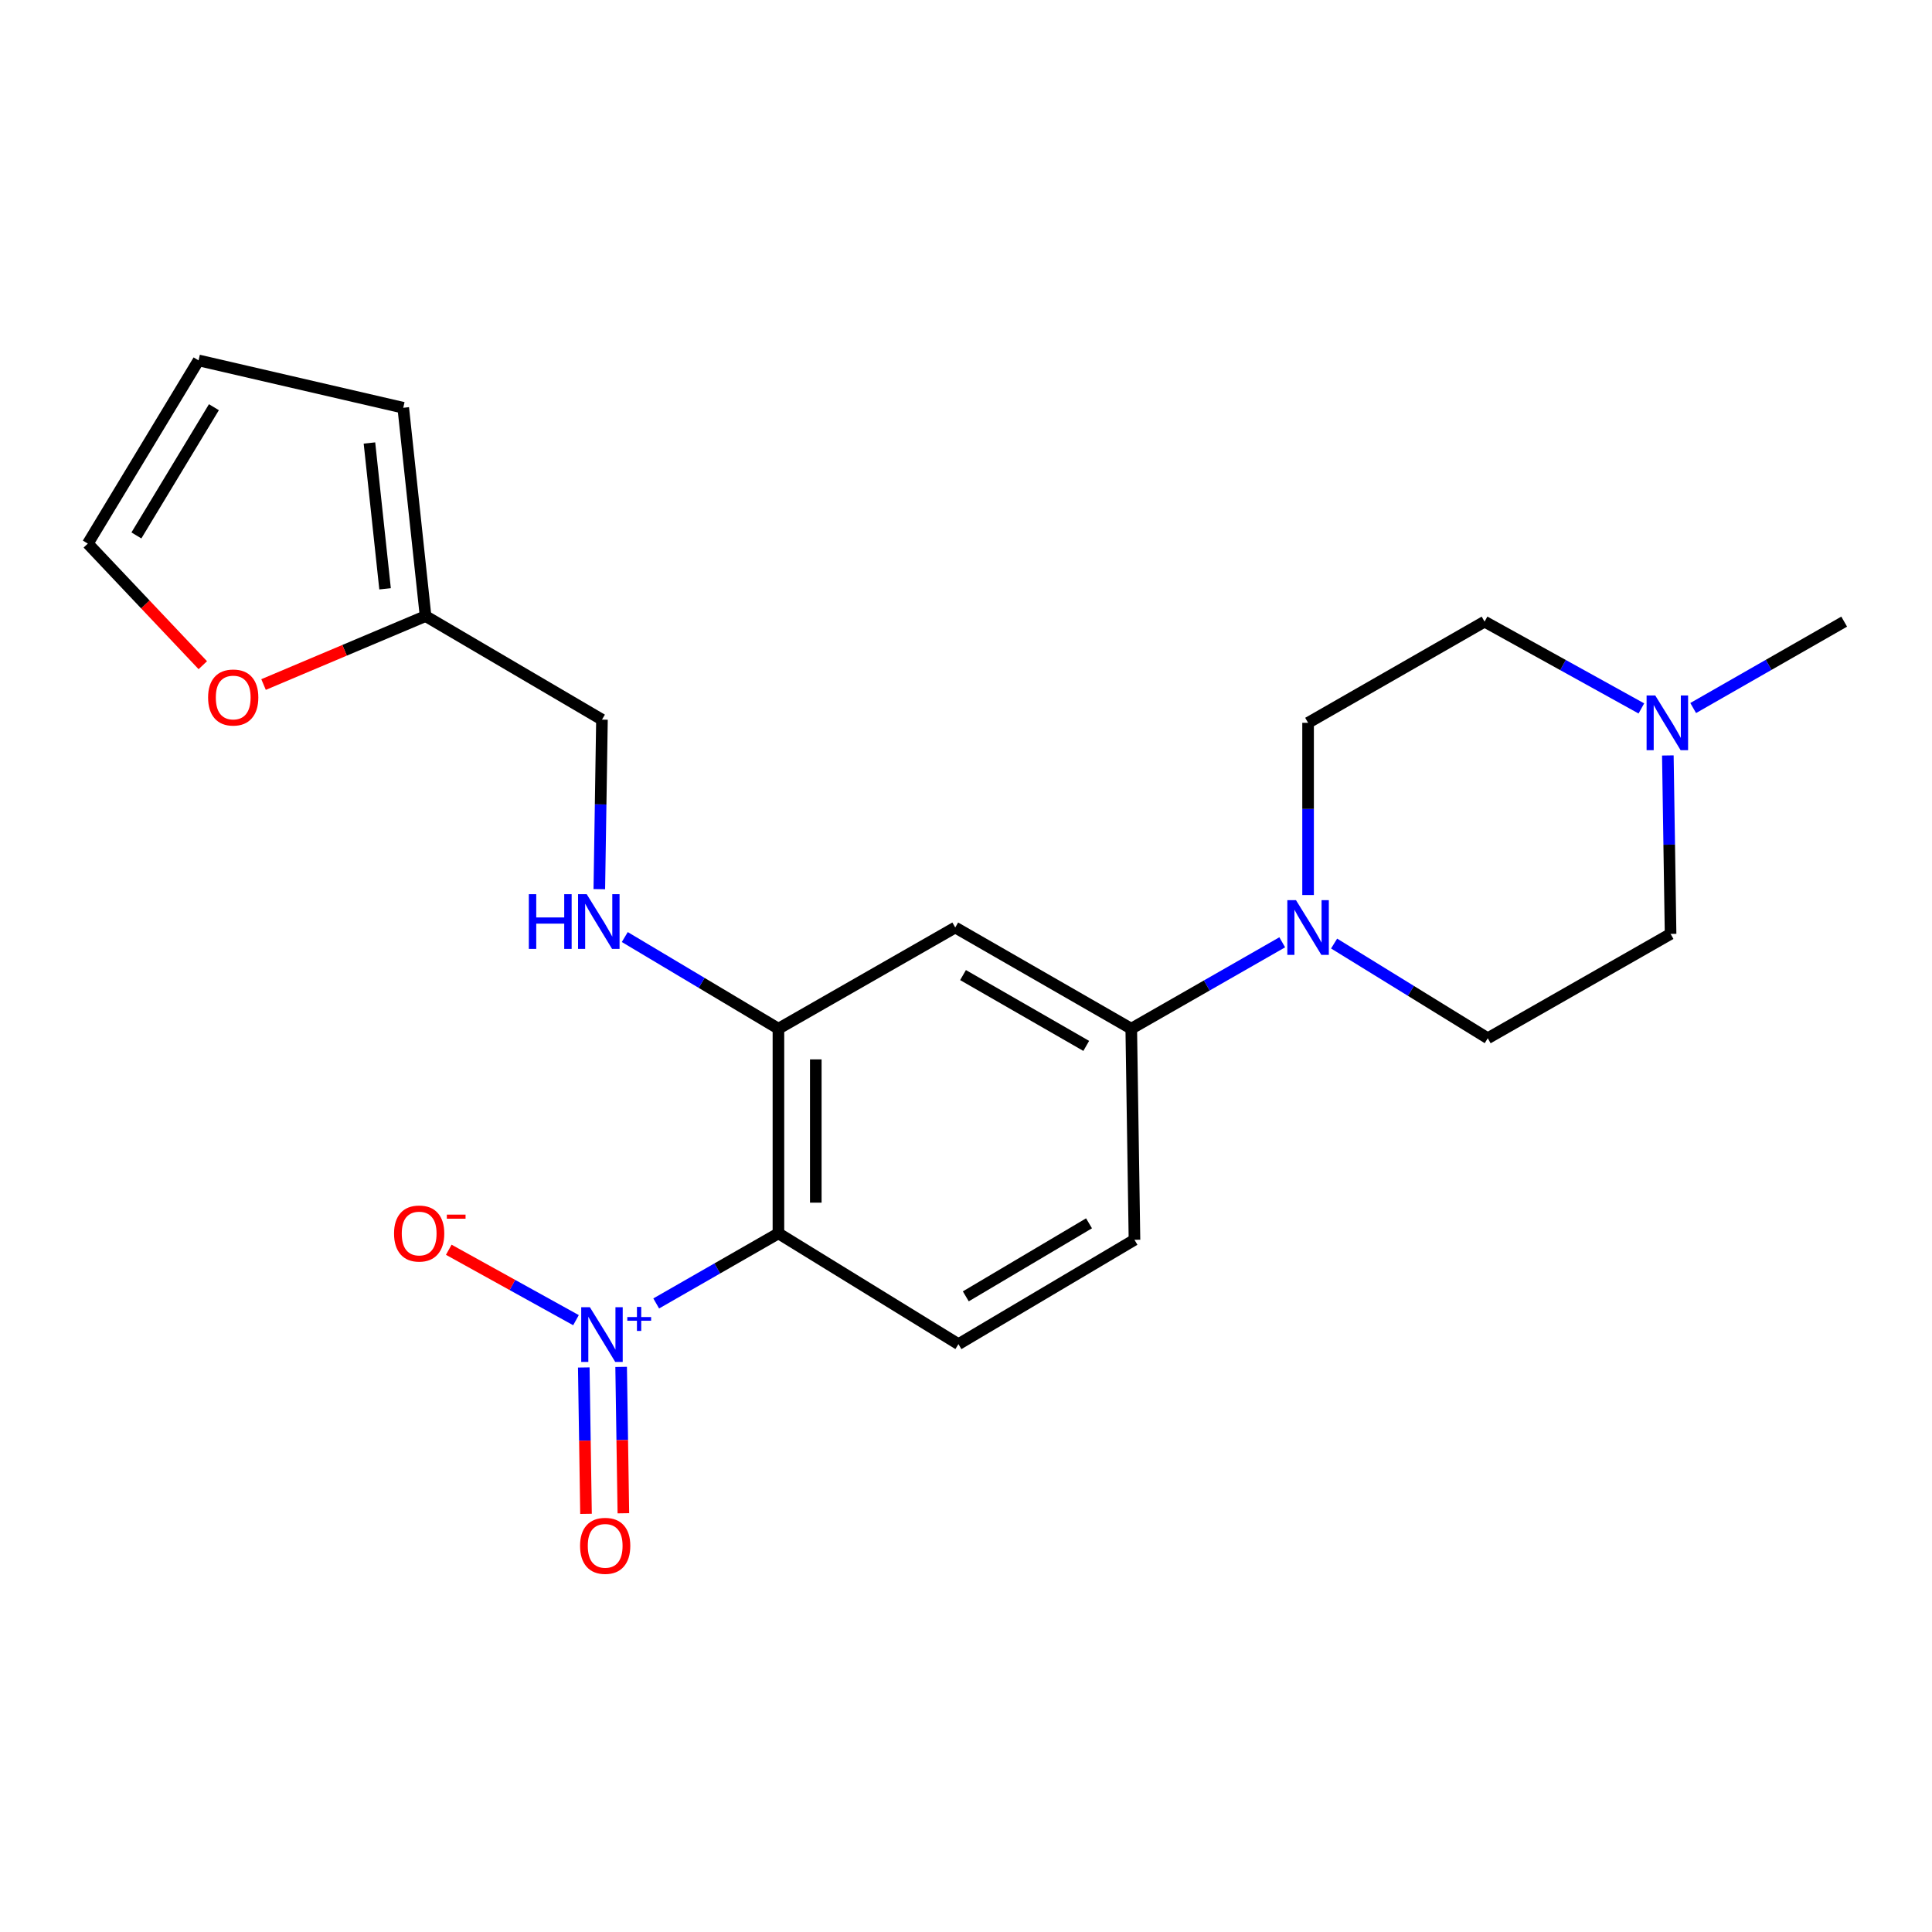 <?xml version='1.0' encoding='iso-8859-1'?>
<svg version='1.1' baseProfile='full'
              xmlns='http://www.w3.org/2000/svg'
                      xmlns:rdkit='http://www.rdkit.org/xml'
                      xmlns:xlink='http://www.w3.org/1999/xlink'
                  xml:space='preserve'
width='1000px' height='1000px' viewBox='0 0 1000 1000'>
<!-- END OF HEADER -->
<rect style='opacity:1.0;fill:#FFFFFF;stroke:none' width='1000' height='1000' x='0' y='0'> </rect>
<path class='bond-0' d='M 339.652,674.663 L 371.283,656.526' style='fill:none;fill-rule:evenodd;stroke:#0000FF;stroke-width:6px;stroke-linecap:butt;stroke-linejoin:miter;stroke-opacity:1' />
<path class='bond-0' d='M 371.283,656.526 L 402.914,638.389' style='fill:none;fill-rule:evenodd;stroke:#000000;stroke-width:6px;stroke-linecap:butt;stroke-linejoin:miter;stroke-opacity:1' />
<path class='bond-8' d='M 298.131,683.32 L 265.205,665.095' style='fill:none;fill-rule:evenodd;stroke:#0000FF;stroke-width:6px;stroke-linecap:butt;stroke-linejoin:miter;stroke-opacity:1' />
<path class='bond-8' d='M 265.205,665.095 L 232.279,646.869' style='fill:none;fill-rule:evenodd;stroke:#FF0000;stroke-width:6px;stroke-linecap:butt;stroke-linejoin:miter;stroke-opacity:1' />
<path class='bond-10' d='M 302.164,707.802 L 302.742,745.68' style='fill:none;fill-rule:evenodd;stroke:#0000FF;stroke-width:6px;stroke-linecap:butt;stroke-linejoin:miter;stroke-opacity:1' />
<path class='bond-10' d='M 302.742,745.68 L 303.319,783.559' style='fill:none;fill-rule:evenodd;stroke:#FF0000;stroke-width:6px;stroke-linecap:butt;stroke-linejoin:miter;stroke-opacity:1' />
<path class='bond-10' d='M 321.5,707.507 L 322.077,745.386' style='fill:none;fill-rule:evenodd;stroke:#0000FF;stroke-width:6px;stroke-linecap:butt;stroke-linejoin:miter;stroke-opacity:1' />
<path class='bond-10' d='M 322.077,745.386 L 322.654,783.265' style='fill:none;fill-rule:evenodd;stroke:#FF0000;stroke-width:6px;stroke-linecap:butt;stroke-linejoin:miter;stroke-opacity:1' />
<path class='bond-1' d='M 402.914,638.389 L 402.914,532.45' style='fill:none;fill-rule:evenodd;stroke:#000000;stroke-width:6px;stroke-linecap:butt;stroke-linejoin:miter;stroke-opacity:1' />
<path class='bond-1' d='M 422.251,622.498 L 422.251,548.341' style='fill:none;fill-rule:evenodd;stroke:#000000;stroke-width:6px;stroke-linecap:butt;stroke-linejoin:miter;stroke-opacity:1' />
<path class='bond-5' d='M 402.914,638.389 L 496.089,695.725' style='fill:none;fill-rule:evenodd;stroke:#000000;stroke-width:6px;stroke-linecap:butt;stroke-linejoin:miter;stroke-opacity:1' />
<path class='bond-3' d='M 402.914,532.45 L 494.435,480.077' style='fill:none;fill-rule:evenodd;stroke:#000000;stroke-width:6px;stroke-linecap:butt;stroke-linejoin:miter;stroke-opacity:1' />
<path class='bond-6' d='M 402.914,532.45 L 363.151,508.732' style='fill:none;fill-rule:evenodd;stroke:#000000;stroke-width:6px;stroke-linecap:butt;stroke-linejoin:miter;stroke-opacity:1' />
<path class='bond-6' d='M 363.151,508.732 L 323.388,485.014' style='fill:none;fill-rule:evenodd;stroke:#0000FF;stroke-width:6px;stroke-linecap:butt;stroke-linejoin:miter;stroke-opacity:1' />
<path class='bond-2' d='M 663.683,487.731 L 624.61,510.091' style='fill:none;fill-rule:evenodd;stroke:#0000FF;stroke-width:6px;stroke-linecap:butt;stroke-linejoin:miter;stroke-opacity:1' />
<path class='bond-2' d='M 624.61,510.091 L 585.537,532.45' style='fill:none;fill-rule:evenodd;stroke:#000000;stroke-width:6px;stroke-linecap:butt;stroke-linejoin:miter;stroke-opacity:1' />
<path class='bond-13' d='M 677.059,463.268 L 677.059,418.698' style='fill:none;fill-rule:evenodd;stroke:#0000FF;stroke-width:6px;stroke-linecap:butt;stroke-linejoin:miter;stroke-opacity:1' />
<path class='bond-13' d='M 677.059,418.698 L 677.059,374.127' style='fill:none;fill-rule:evenodd;stroke:#000000;stroke-width:6px;stroke-linecap:butt;stroke-linejoin:miter;stroke-opacity:1' />
<path class='bond-14' d='M 690.53,488.379 L 730.297,512.885' style='fill:none;fill-rule:evenodd;stroke:#0000FF;stroke-width:6px;stroke-linecap:butt;stroke-linejoin:miter;stroke-opacity:1' />
<path class='bond-14' d='M 730.297,512.885 L 770.063,537.392' style='fill:none;fill-rule:evenodd;stroke:#000000;stroke-width:6px;stroke-linecap:butt;stroke-linejoin:miter;stroke-opacity:1' />
<path class='bond-22' d='M 494.435,480.077 L 585.537,532.45' style='fill:none;fill-rule:evenodd;stroke:#000000;stroke-width:6px;stroke-linecap:butt;stroke-linejoin:miter;stroke-opacity:1' />
<path class='bond-22' d='M 498.463,504.698 L 562.234,541.359' style='fill:none;fill-rule:evenodd;stroke:#000000;stroke-width:6px;stroke-linecap:butt;stroke-linejoin:miter;stroke-opacity:1' />
<path class='bond-4' d='M 585.537,532.45 L 587.203,641.719' style='fill:none;fill-rule:evenodd;stroke:#000000;stroke-width:6px;stroke-linecap:butt;stroke-linejoin:miter;stroke-opacity:1' />
<path class='bond-12' d='M 496.089,695.725 L 587.203,641.719' style='fill:none;fill-rule:evenodd;stroke:#000000;stroke-width:6px;stroke-linecap:butt;stroke-linejoin:miter;stroke-opacity:1' />
<path class='bond-12' d='M 499.896,670.989 L 563.675,633.185' style='fill:none;fill-rule:evenodd;stroke:#000000;stroke-width:6px;stroke-linecap:butt;stroke-linejoin:miter;stroke-opacity:1' />
<path class='bond-18' d='M 310.204,460.22 L 310.889,416.352' style='fill:none;fill-rule:evenodd;stroke:#0000FF;stroke-width:6px;stroke-linecap:butt;stroke-linejoin:miter;stroke-opacity:1' />
<path class='bond-18' d='M 310.889,416.352 L 311.575,372.483' style='fill:none;fill-rule:evenodd;stroke:#000000;stroke-width:6px;stroke-linecap:butt;stroke-linejoin:miter;stroke-opacity:1' />
<path class='bond-7' d='M 863.272,391.019 L 863.981,437.202' style='fill:none;fill-rule:evenodd;stroke:#0000FF;stroke-width:6px;stroke-linecap:butt;stroke-linejoin:miter;stroke-opacity:1' />
<path class='bond-7' d='M 863.981,437.202 L 864.689,483.386' style='fill:none;fill-rule:evenodd;stroke:#000000;stroke-width:6px;stroke-linecap:butt;stroke-linejoin:miter;stroke-opacity:1' />
<path class='bond-21' d='M 876.39,366.473 L 915.468,344.114' style='fill:none;fill-rule:evenodd;stroke:#0000FF;stroke-width:6px;stroke-linecap:butt;stroke-linejoin:miter;stroke-opacity:1' />
<path class='bond-21' d='M 915.468,344.114 L 954.545,321.754' style='fill:none;fill-rule:evenodd;stroke:#000000;stroke-width:6px;stroke-linecap:butt;stroke-linejoin:miter;stroke-opacity:1' />
<path class='bond-23' d='M 849.57,366.685 L 808.989,344.219' style='fill:none;fill-rule:evenodd;stroke:#0000FF;stroke-width:6px;stroke-linecap:butt;stroke-linejoin:miter;stroke-opacity:1' />
<path class='bond-23' d='M 808.989,344.219 L 768.409,321.754' style='fill:none;fill-rule:evenodd;stroke:#000000;stroke-width:6px;stroke-linecap:butt;stroke-linejoin:miter;stroke-opacity:1' />
<path class='bond-9' d='M 220.268,318.886 L 311.575,372.483' style='fill:none;fill-rule:evenodd;stroke:#000000;stroke-width:6px;stroke-linecap:butt;stroke-linejoin:miter;stroke-opacity:1' />
<path class='bond-11' d='M 220.268,318.886 L 178.34,336.599' style='fill:none;fill-rule:evenodd;stroke:#000000;stroke-width:6px;stroke-linecap:butt;stroke-linejoin:miter;stroke-opacity:1' />
<path class='bond-11' d='M 178.34,336.599 L 136.413,354.312' style='fill:none;fill-rule:evenodd;stroke:#FF0000;stroke-width:6px;stroke-linecap:butt;stroke-linejoin:miter;stroke-opacity:1' />
<path class='bond-15' d='M 220.268,318.886 L 208.719,211.056' style='fill:none;fill-rule:evenodd;stroke:#000000;stroke-width:6px;stroke-linecap:butt;stroke-linejoin:miter;stroke-opacity:1' />
<path class='bond-15' d='M 199.308,304.77 L 191.224,229.29' style='fill:none;fill-rule:evenodd;stroke:#000000;stroke-width:6px;stroke-linecap:butt;stroke-linejoin:miter;stroke-opacity:1' />
<path class='bond-16' d='M 104.972,344.301 L 75.213,312.83' style='fill:none;fill-rule:evenodd;stroke:#FF0000;stroke-width:6px;stroke-linecap:butt;stroke-linejoin:miter;stroke-opacity:1' />
<path class='bond-16' d='M 75.213,312.83 L 45.455,281.359' style='fill:none;fill-rule:evenodd;stroke:#000000;stroke-width:6px;stroke-linecap:butt;stroke-linejoin:miter;stroke-opacity:1' />
<path class='bond-19' d='M 677.059,374.127 L 768.409,321.754' style='fill:none;fill-rule:evenodd;stroke:#000000;stroke-width:6px;stroke-linecap:butt;stroke-linejoin:miter;stroke-opacity:1' />
<path class='bond-20' d='M 770.063,537.392 L 864.689,483.386' style='fill:none;fill-rule:evenodd;stroke:#000000;stroke-width:6px;stroke-linecap:butt;stroke-linejoin:miter;stroke-opacity:1' />
<path class='bond-17' d='M 208.719,211.056 L 102.77,186.54' style='fill:none;fill-rule:evenodd;stroke:#000000;stroke-width:6px;stroke-linecap:butt;stroke-linejoin:miter;stroke-opacity:1' />
<path class='bond-24' d='M 45.455,281.359 L 102.77,186.54' style='fill:none;fill-rule:evenodd;stroke:#000000;stroke-width:6px;stroke-linecap:butt;stroke-linejoin:miter;stroke-opacity:1' />
<path class='bond-24' d='M 70.601,277.14 L 110.722,210.766' style='fill:none;fill-rule:evenodd;stroke:#000000;stroke-width:6px;stroke-linecap:butt;stroke-linejoin:miter;stroke-opacity:1' />
<path  class='atom-0' d='M 305.315 676.602
L 314.595 691.602
Q 315.515 693.082, 316.995 695.762
Q 318.475 698.442, 318.555 698.602
L 318.555 676.602
L 322.315 676.602
L 322.315 704.922
L 318.435 704.922
L 308.475 688.522
Q 307.315 686.602, 306.075 684.402
Q 304.875 682.202, 304.515 681.522
L 304.515 704.922
L 300.835 704.922
L 300.835 676.602
L 305.315 676.602
' fill='#0000FF'/>
<path  class='atom-0' d='M 324.691 681.707
L 329.68 681.707
L 329.68 676.453
L 331.898 676.453
L 331.898 681.707
L 337.02 681.707
L 337.02 683.608
L 331.898 683.608
L 331.898 688.888
L 329.68 688.888
L 329.68 683.608
L 324.691 683.608
L 324.691 681.707
' fill='#0000FF'/>
<path  class='atom-3' d='M 670.799 465.917
L 680.079 480.917
Q 680.999 482.397, 682.479 485.077
Q 683.959 487.757, 684.039 487.917
L 684.039 465.917
L 687.799 465.917
L 687.799 494.237
L 683.919 494.237
L 673.959 477.837
Q 672.799 475.917, 671.559 473.717
Q 670.359 471.517, 669.999 470.837
L 669.999 494.237
L 666.319 494.237
L 666.319 465.917
L 670.799 465.917
' fill='#0000FF'/>
<path  class='atom-7' d='M 273.722 462.833
L 277.562 462.833
L 277.562 474.873
L 292.042 474.873
L 292.042 462.833
L 295.882 462.833
L 295.882 491.153
L 292.042 491.153
L 292.042 478.073
L 277.562 478.073
L 277.562 491.153
L 273.722 491.153
L 273.722 462.833
' fill='#0000FF'/>
<path  class='atom-7' d='M 303.682 462.833
L 312.962 477.833
Q 313.882 479.313, 315.362 481.993
Q 316.842 484.673, 316.922 484.833
L 316.922 462.833
L 320.682 462.833
L 320.682 491.153
L 316.802 491.153
L 306.842 474.753
Q 305.682 472.833, 304.442 470.633
Q 303.242 468.433, 302.882 467.753
L 302.882 491.153
L 299.202 491.153
L 299.202 462.833
L 303.682 462.833
' fill='#0000FF'/>
<path  class='atom-8' d='M 856.753 359.967
L 866.033 374.967
Q 866.953 376.447, 868.433 379.127
Q 869.913 381.807, 869.993 381.967
L 869.993 359.967
L 873.753 359.967
L 873.753 388.287
L 869.873 388.287
L 859.913 371.887
Q 858.753 369.967, 857.513 367.767
Q 856.313 365.567, 855.953 364.887
L 855.953 388.287
L 852.273 388.287
L 852.273 359.967
L 856.753 359.967
' fill='#0000FF'/>
<path  class='atom-9' d='M 203.959 638.469
Q 203.959 631.669, 207.319 627.869
Q 210.679 624.069, 216.959 624.069
Q 223.239 624.069, 226.599 627.869
Q 229.959 631.669, 229.959 638.469
Q 229.959 645.349, 226.559 649.269
Q 223.159 653.149, 216.959 653.149
Q 210.719 653.149, 207.319 649.269
Q 203.959 645.389, 203.959 638.469
M 216.959 649.949
Q 221.279 649.949, 223.599 647.069
Q 225.959 644.149, 225.959 638.469
Q 225.959 632.909, 223.599 630.109
Q 221.279 627.269, 216.959 627.269
Q 212.639 627.269, 210.279 630.069
Q 207.959 632.869, 207.959 638.469
Q 207.959 644.189, 210.279 647.069
Q 212.639 649.949, 216.959 649.949
' fill='#FF0000'/>
<path  class='atom-9' d='M 231.279 628.691
L 240.968 628.691
L 240.968 630.803
L 231.279 630.803
L 231.279 628.691
' fill='#FF0000'/>
<path  class='atom-11' d='M 300.24 800.122
Q 300.24 793.322, 303.6 789.522
Q 306.96 785.722, 313.24 785.722
Q 319.52 785.722, 322.88 789.522
Q 326.24 793.322, 326.24 800.122
Q 326.24 807.002, 322.84 810.922
Q 319.44 814.802, 313.24 814.802
Q 307 814.802, 303.6 810.922
Q 300.24 807.042, 300.24 800.122
M 313.24 811.602
Q 317.56 811.602, 319.88 808.722
Q 322.24 805.802, 322.24 800.122
Q 322.24 794.562, 319.88 791.762
Q 317.56 788.922, 313.24 788.922
Q 308.92 788.922, 306.56 791.722
Q 304.24 794.522, 304.24 800.122
Q 304.24 805.842, 306.56 808.722
Q 308.92 811.602, 313.24 811.602
' fill='#FF0000'/>
<path  class='atom-12' d='M 107.711 361.025
Q 107.711 354.225, 111.071 350.425
Q 114.431 346.625, 120.711 346.625
Q 126.991 346.625, 130.351 350.425
Q 133.711 354.225, 133.711 361.025
Q 133.711 367.905, 130.311 371.825
Q 126.911 375.705, 120.711 375.705
Q 114.471 375.705, 111.071 371.825
Q 107.711 367.945, 107.711 361.025
M 120.711 372.505
Q 125.031 372.505, 127.351 369.625
Q 129.711 366.705, 129.711 361.025
Q 129.711 355.465, 127.351 352.665
Q 125.031 349.825, 120.711 349.825
Q 116.391 349.825, 114.031 352.625
Q 111.711 355.425, 111.711 361.025
Q 111.711 366.745, 114.031 369.625
Q 116.391 372.505, 120.711 372.505
' fill='#FF0000'/>
</svg>
